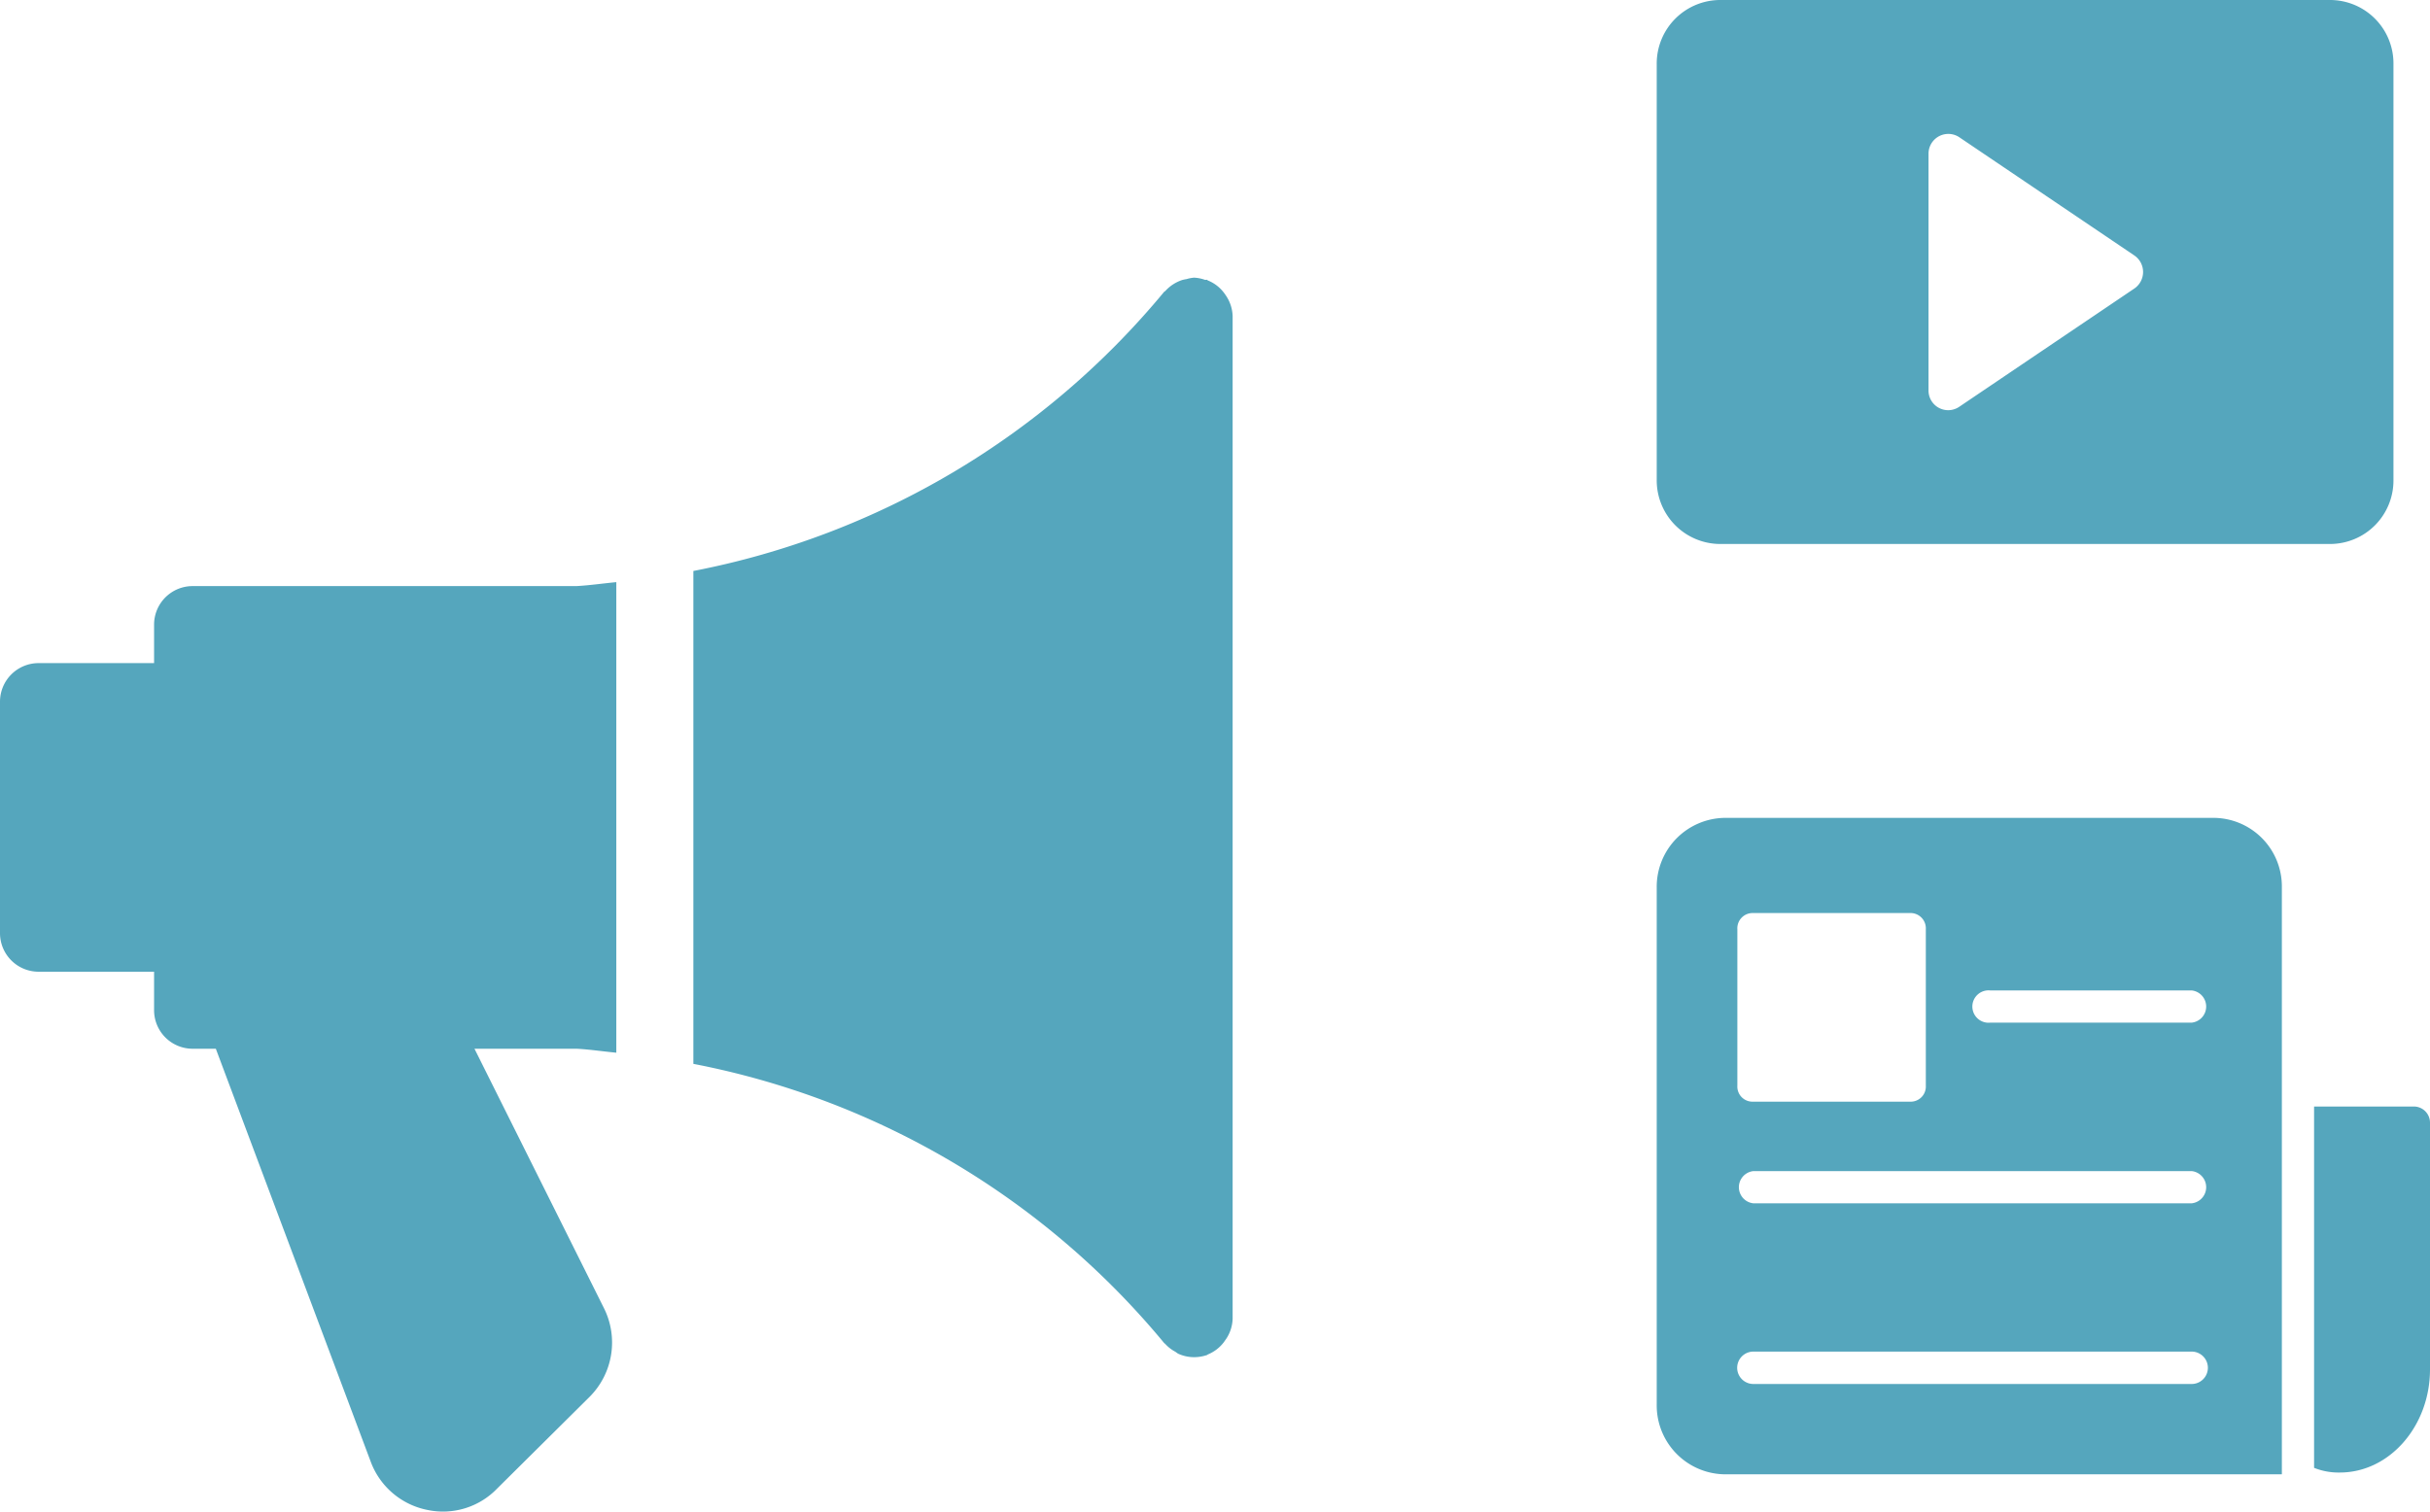 <?xml version="1.0" encoding="UTF-8"?>
<svg xmlns="http://www.w3.org/2000/svg" width="135" height="84" viewBox="0 0 135 84">
  <defs>
    <style> .cls-1 { fill: #55a6bd; fill-rule: evenodd; } </style>
  </defs>
  <path id="Picto" class="cls-1" d="M1365.58,1207.03l-9.74,6.58a1.092,1.092,0,0,1-1.7-.92v-13.15a1.1,1.1,0,0,1,1.7-.92l9.74,6.58a1.112,1.112,0,0,1,0,1.83m10.86-16.03h-33.86a3.534,3.534,0,0,0-3.54,3.54v23.14a3.536,3.536,0,0,0,3.54,3.55h33.86a3.527,3.527,0,0,0,3.53-3.55v-23.14a3.525,3.525,0,0,0-3.53-3.54m4.67,61.49h-5.55v20.08a3.644,3.644,0,0,0,1.43.26c2.77,0,5.01-2.59,5.01-5.73v-13.71A0.9,0.9,0,0,0,1381.11,1252.49Zm-12.35-4.66h-11.19a0.9,0.9,0,1,1,0-1.79h11.19a0.9,0.9,0,0,1,0,1.79m0,10.04h-24.35a0.9,0.9,0,0,1,0-1.79h24.35a0.9,0.9,0,0,1,0,1.79m0,10.04h-24.35a0.9,0.9,0,0,1,0-1.8h24.35a0.9,0.9,0,0,1,0,1.8m-25.24-25.27a0.848,0.848,0,0,1,.89-0.9h8.68a0.85,0.85,0,0,1,.9.9v8.69a0.842,0.842,0,0,1-.9.89h-8.68a0.84,0.84,0,0,1-.89-0.89v-8.69Zm26.4-6.19h-27.03a3.829,3.829,0,0,0-3.85,3.86v28.76a3.829,3.829,0,0,0,3.85,3.86h30.88v-32.71a3.81,3.81,0,0,0-3.85-3.77h0Zm-112.22-12.88a2.142,2.142,0,0,0-2.14,2.14v2.14h-6.42A2.145,2.145,0,0,0,1247,1230v12.85a2.145,2.145,0,0,0,2.14,2.15h6.42v2.14a2.142,2.142,0,0,0,2.14,2.14h1.29l8.61,22.96a4.236,4.236,0,0,0,3.15,2.67,4.173,4.173,0,0,0,3.86-1.18l5.14-5.1a4.273,4.273,0,0,0,.79-4.96l-7.18-14.39h5.68c0.74,0.04,1.46.15,2.2,0.22v-26.15c-0.74.07-1.48,0.18-2.22,0.22H1257.7Zm57.43-16.11a2.426,2.426,0,0,0-.14-0.2,2.1,2.1,0,0,0-.9-0.68,0.085,0.085,0,0,0-.03-0.03c-0.04-.01-0.08.01-0.12,0a2.064,2.064,0,0,0-.6-0.12,1.95,1.95,0,0,0-.42.08,2.048,2.048,0,0,0-.24.05,2.193,2.193,0,0,0-.94.61,0.311,0.311,0,0,1-.06.04,45.01,45.01,0,0,1-26.16,15.52v27.39a45.01,45.01,0,0,1,26.16,15.52,0.374,0.374,0,0,1,.07.06,2.094,2.094,0,0,0,.53.41c0.07,0.04.12,0.09,0.18,0.12a2.136,2.136,0,0,0,.88.19,2.265,2.265,0,0,0,.72-0.12,0.4,0.4,0,0,0,.04-0.03,2.128,2.128,0,0,0,.89-0.68c0.05-.07.09-0.13,0.14-0.2a2.142,2.142,0,0,0,.35-1.11v-55.71a2.142,2.142,0,0,0-.35-1.11h0Z" transform="translate(-1247 -1191)"></path>
</svg>
